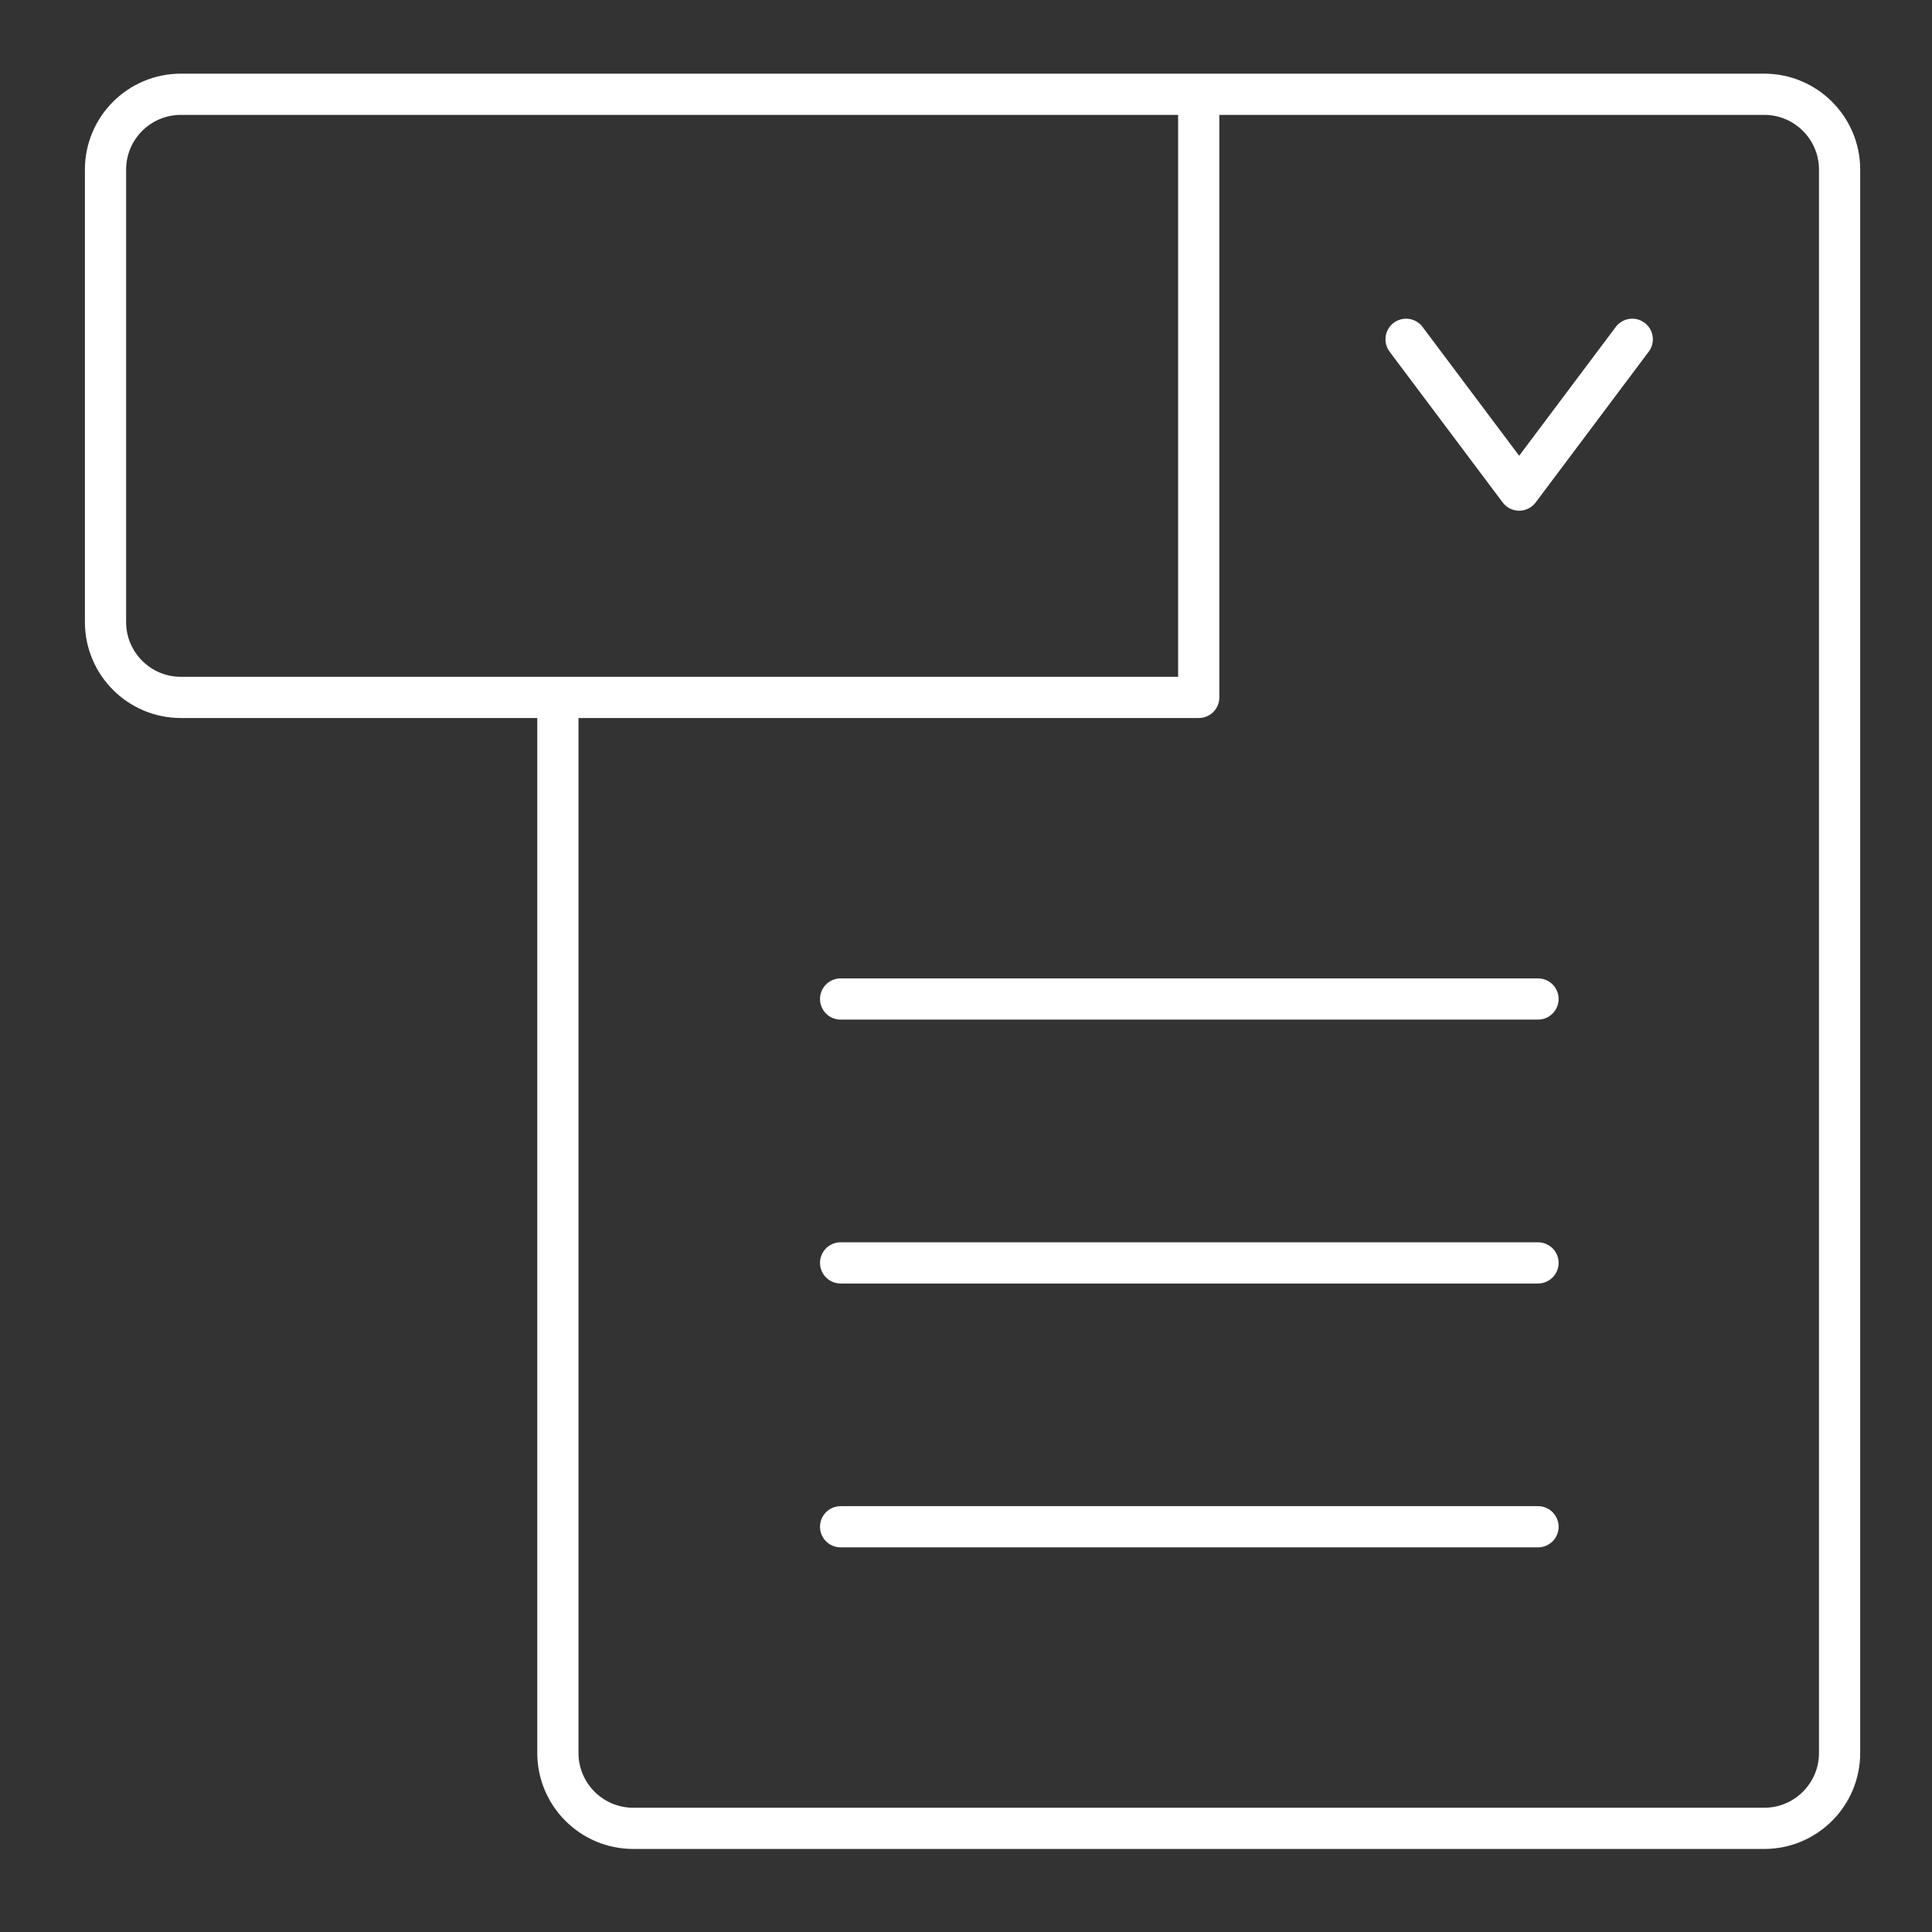<svg width="100" height="100" viewBox="0 0 100 100" fill="none" xmlns="http://www.w3.org/2000/svg">
<rect x="0" y="0" width="100" height="100" fill="#333333" stroke="none"/>
<path d="M37.656 36.098H9.363C7.209 36.098 5.461 34.35 5.461 32.196V8.781C5.461 6.627 7.209 4.879 9.363 4.879H91.315C93.469 4.879 95.217 6.627 95.217 8.781V90.733C95.217 92.887 93.469 94.635 91.315 94.635H32.778C30.624 94.635 28.876 92.887 28.876 90.733V36.098H62.046V5.855M72.778 17.562L78.632 25.367L84.485 17.562M43.51 51.708H79.607M43.51 65.367H79.607M43.51 79.025H79.607" stroke="white" style="stroke:white;stroke-opacity:1;" stroke-width="2.133" stroke-linecap="round" stroke-linejoin="round"/>
</svg>
